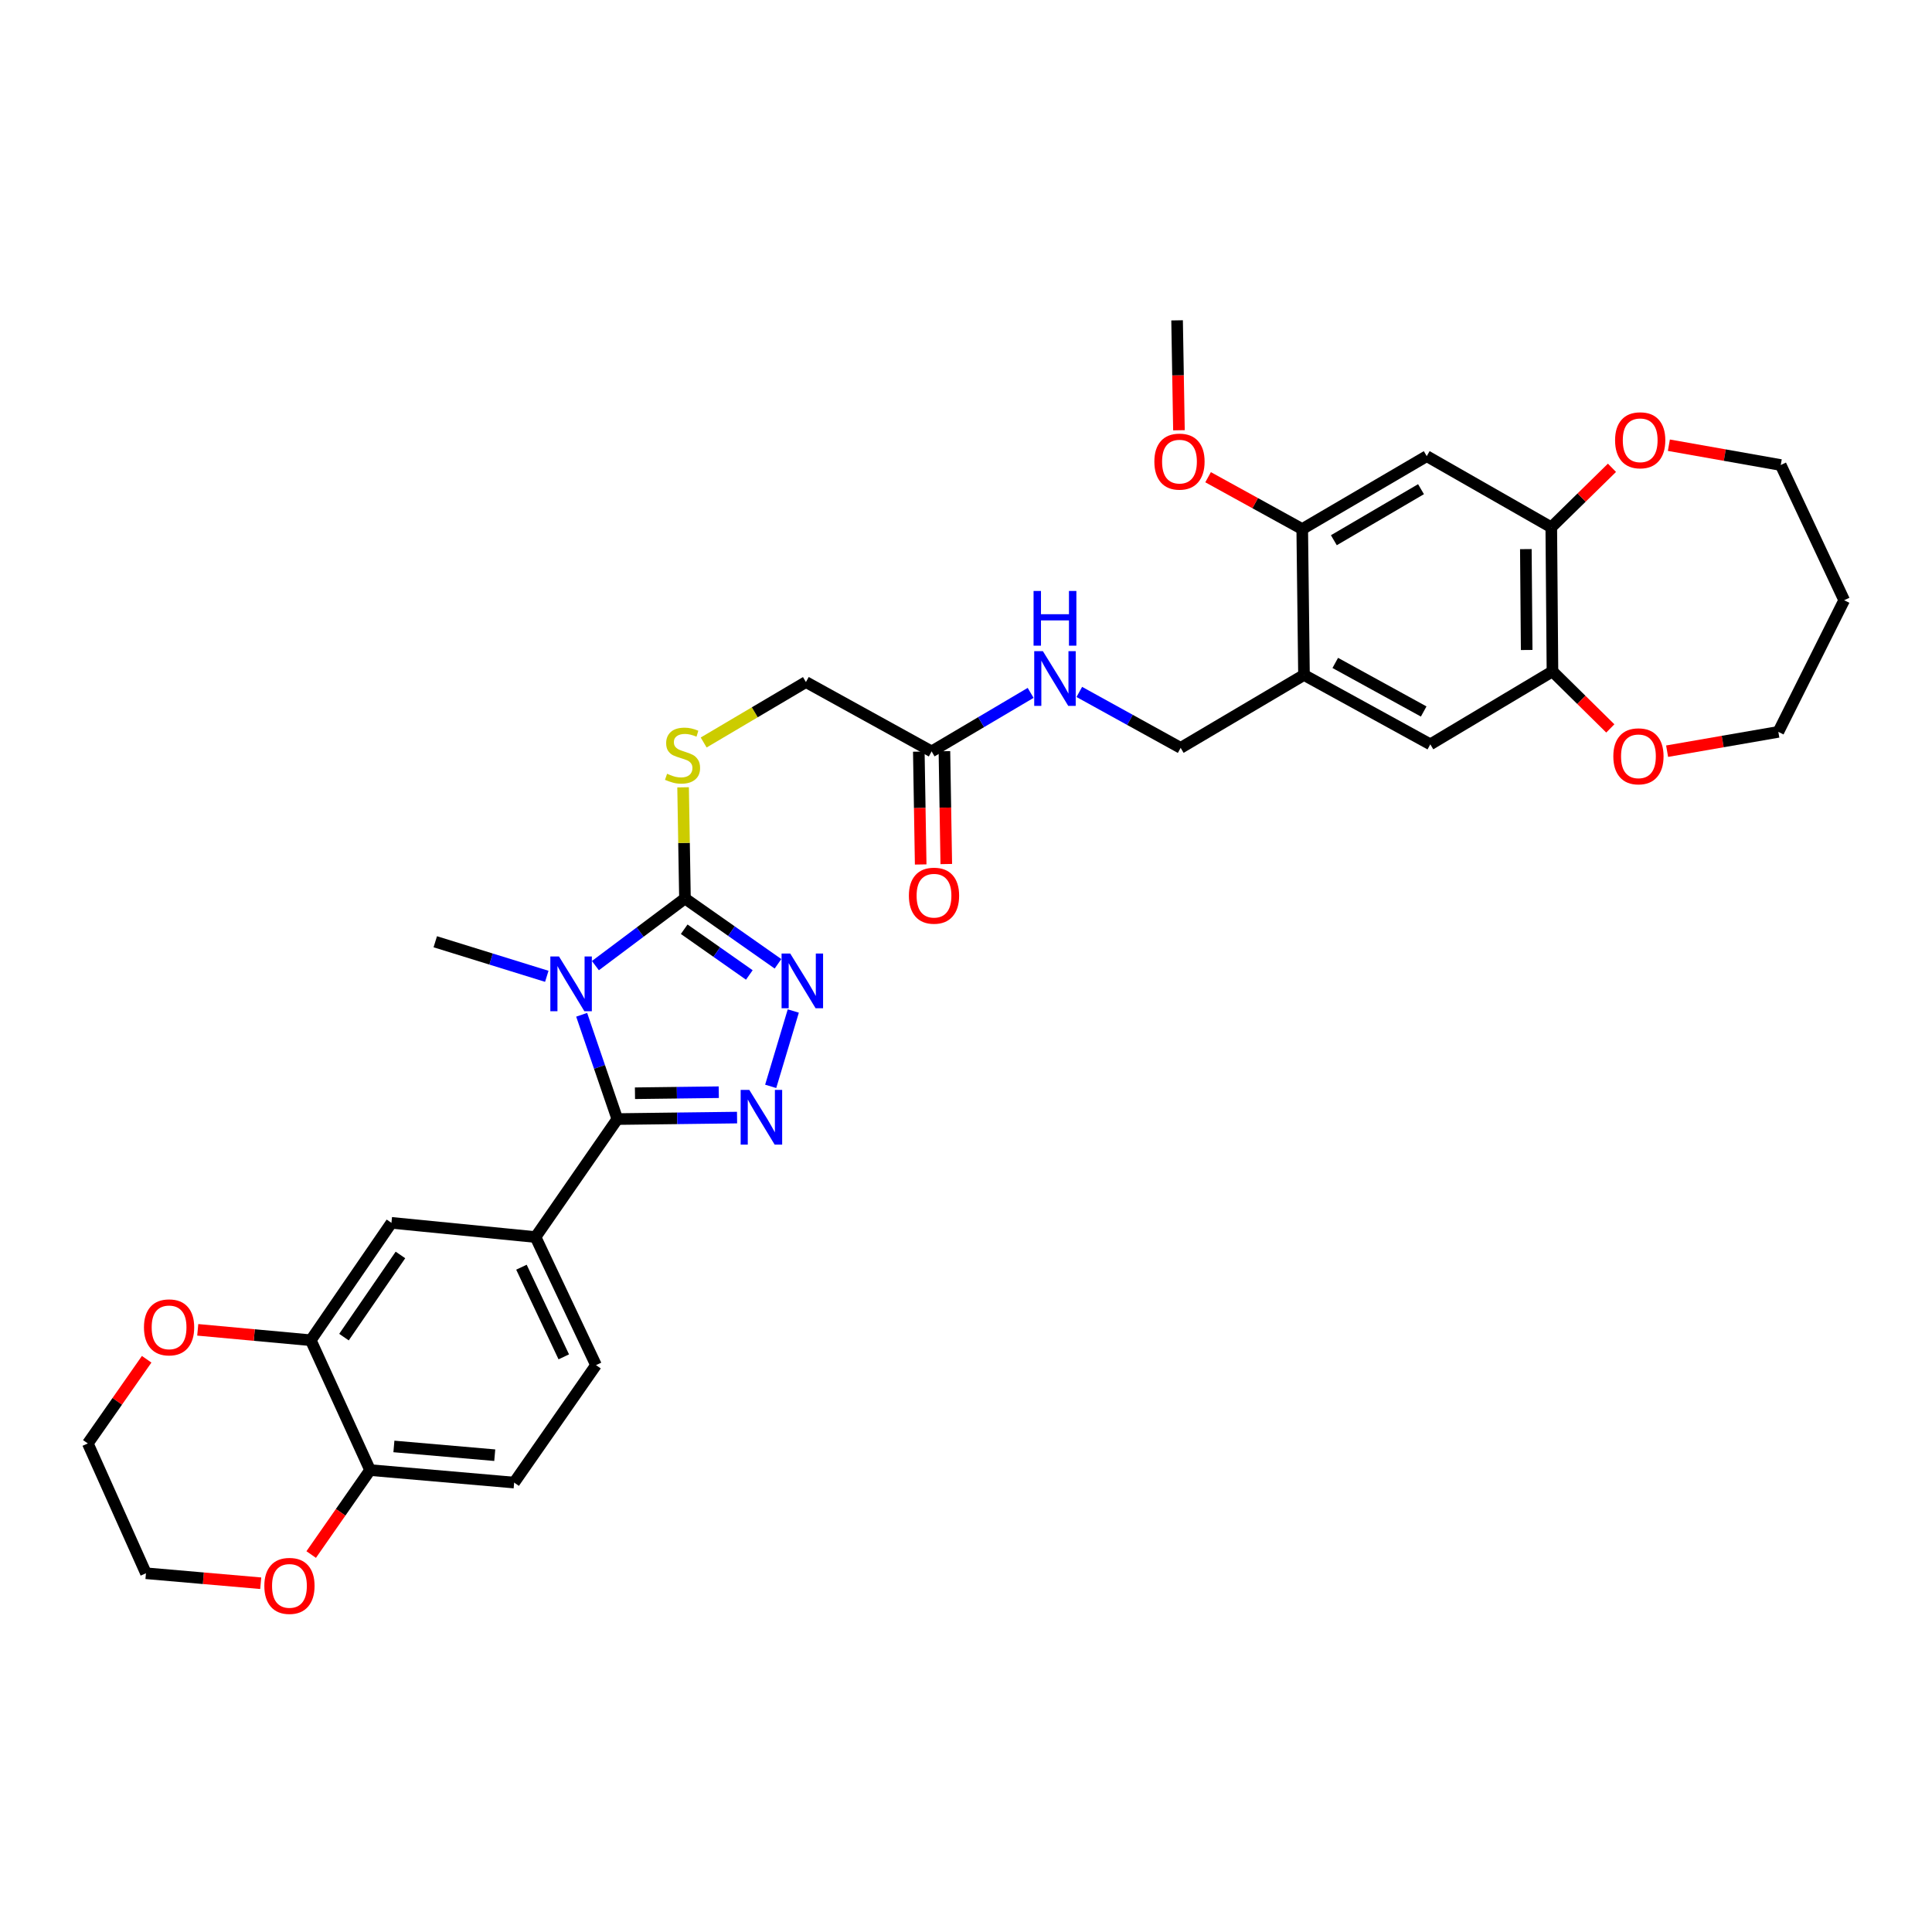 <?xml version='1.0' encoding='iso-8859-1'?>
<svg version='1.1' baseProfile='full'
              xmlns='http://www.w3.org/2000/svg'
                      xmlns:rdkit='http://www.rdkit.org/xml'
                      xmlns:xlink='http://www.w3.org/1999/xlink'
                  xml:space='preserve'
width='1000px' height='1000px' viewBox='0 0 1000 1000'>
<!-- END OF HEADER -->
<rect style='opacity:1.0;fill:#FFFFFF;stroke:none' width='1000' height='1000' x='0' y='0'> </rect>
<path class='bond-0' d='M 301.072,525.249 L 310.301,552.24' style='fill:none;fill-rule:evenodd;stroke:#0000FF;stroke-width:6px;stroke-linecap:butt;stroke-linejoin:miter;stroke-opacity:1' />
<path class='bond-0' d='M 310.301,552.24 L 319.529,579.23' style='fill:none;fill-rule:evenodd;stroke:#000000;stroke-width:6px;stroke-linecap:butt;stroke-linejoin:miter;stroke-opacity:1' />
<path class='bond-2' d='M 308.18,499.807 L 331.357,482.43' style='fill:none;fill-rule:evenodd;stroke:#0000FF;stroke-width:6px;stroke-linecap:butt;stroke-linejoin:miter;stroke-opacity:1' />
<path class='bond-2' d='M 331.357,482.43 L 354.535,465.052' style='fill:none;fill-rule:evenodd;stroke:#000000;stroke-width:6px;stroke-linecap:butt;stroke-linejoin:miter;stroke-opacity:1' />
<path class='bond-26' d='M 283.018,505.341 L 254.159,496.396' style='fill:none;fill-rule:evenodd;stroke:#0000FF;stroke-width:6px;stroke-linecap:butt;stroke-linejoin:miter;stroke-opacity:1' />
<path class='bond-26' d='M 254.159,496.396 L 225.299,487.452' style='fill:none;fill-rule:evenodd;stroke:#000000;stroke-width:6px;stroke-linecap:butt;stroke-linejoin:miter;stroke-opacity:1' />
<path class='bond-1' d='M 319.529,579.23 L 350.516,578.844' style='fill:none;fill-rule:evenodd;stroke:#000000;stroke-width:6px;stroke-linecap:butt;stroke-linejoin:miter;stroke-opacity:1' />
<path class='bond-1' d='M 350.516,578.844 L 381.502,578.459' style='fill:none;fill-rule:evenodd;stroke:#0000FF;stroke-width:6px;stroke-linecap:butt;stroke-linejoin:miter;stroke-opacity:1' />
<path class='bond-1' d='M 328.66,565.861 L 350.351,565.591' style='fill:none;fill-rule:evenodd;stroke:#000000;stroke-width:6px;stroke-linecap:butt;stroke-linejoin:miter;stroke-opacity:1' />
<path class='bond-1' d='M 350.351,565.591 L 372.041,565.321' style='fill:none;fill-rule:evenodd;stroke:#0000FF;stroke-width:6px;stroke-linecap:butt;stroke-linejoin:miter;stroke-opacity:1' />
<path class='bond-4' d='M 319.529,579.23 L 277.19,640.295' style='fill:none;fill-rule:evenodd;stroke:#000000;stroke-width:6px;stroke-linecap:butt;stroke-linejoin:miter;stroke-opacity:1' />
<path class='bond-34' d='M 398.907,562.299 L 410.608,523.293' style='fill:none;fill-rule:evenodd;stroke:#0000FF;stroke-width:6px;stroke-linecap:butt;stroke-linejoin:miter;stroke-opacity:1' />
<path class='bond-3' d='M 354.535,465.052 L 378.611,481.958' style='fill:none;fill-rule:evenodd;stroke:#000000;stroke-width:6px;stroke-linecap:butt;stroke-linejoin:miter;stroke-opacity:1' />
<path class='bond-3' d='M 378.611,481.958 L 402.688,498.864' style='fill:none;fill-rule:evenodd;stroke:#0000FF;stroke-width:6px;stroke-linecap:butt;stroke-linejoin:miter;stroke-opacity:1' />
<path class='bond-3' d='M 354.141,480.971 L 370.995,492.805' style='fill:none;fill-rule:evenodd;stroke:#000000;stroke-width:6px;stroke-linecap:butt;stroke-linejoin:miter;stroke-opacity:1' />
<path class='bond-3' d='M 370.995,492.805 L 387.848,504.639' style='fill:none;fill-rule:evenodd;stroke:#0000FF;stroke-width:6px;stroke-linecap:butt;stroke-linejoin:miter;stroke-opacity:1' />
<path class='bond-10' d='M 354.535,465.052 L 354.05,436.283' style='fill:none;fill-rule:evenodd;stroke:#000000;stroke-width:6px;stroke-linecap:butt;stroke-linejoin:miter;stroke-opacity:1' />
<path class='bond-10' d='M 354.05,436.283 L 353.565,407.514' style='fill:none;fill-rule:evenodd;stroke:#CCCC00;stroke-width:6px;stroke-linecap:butt;stroke-linejoin:miter;stroke-opacity:1' />
<path class='bond-13' d='M 277.19,640.295 L 202.613,632.939' style='fill:none;fill-rule:evenodd;stroke:#000000;stroke-width:6px;stroke-linecap:butt;stroke-linejoin:miter;stroke-opacity:1' />
<path class='bond-21' d='M 277.19,640.295 L 308.492,706.588' style='fill:none;fill-rule:evenodd;stroke:#000000;stroke-width:6px;stroke-linecap:butt;stroke-linejoin:miter;stroke-opacity:1' />
<path class='bond-21' d='M 269.9,655.898 L 291.811,702.303' style='fill:none;fill-rule:evenodd;stroke:#000000;stroke-width:6px;stroke-linecap:butt;stroke-linejoin:miter;stroke-opacity:1' />
<path class='bond-5' d='M 674.941,349.358 L 611.107,387.095' style='fill:none;fill-rule:evenodd;stroke:#000000;stroke-width:6px;stroke-linecap:butt;stroke-linejoin:miter;stroke-opacity:1' />
<path class='bond-9' d='M 674.941,349.358 L 674.035,273.846' style='fill:none;fill-rule:evenodd;stroke:#000000;stroke-width:6px;stroke-linecap:butt;stroke-linejoin:miter;stroke-opacity:1' />
<path class='bond-12' d='M 674.941,349.358 L 740.328,385.269' style='fill:none;fill-rule:evenodd;stroke:#000000;stroke-width:6px;stroke-linecap:butt;stroke-linejoin:miter;stroke-opacity:1' />
<path class='bond-12' d='M 691.129,343.127 L 736.9,368.265' style='fill:none;fill-rule:evenodd;stroke:#000000;stroke-width:6px;stroke-linecap:butt;stroke-linejoin:miter;stroke-opacity:1' />
<path class='bond-6' d='M 738.48,236.101 L 674.035,273.846' style='fill:none;fill-rule:evenodd;stroke:#000000;stroke-width:6px;stroke-linecap:butt;stroke-linejoin:miter;stroke-opacity:1' />
<path class='bond-6' d='M 735.512,253.199 L 690.4,279.621' style='fill:none;fill-rule:evenodd;stroke:#000000;stroke-width:6px;stroke-linecap:butt;stroke-linejoin:miter;stroke-opacity:1' />
<path class='bond-37' d='M 738.48,236.101 L 802.939,272.925' style='fill:none;fill-rule:evenodd;stroke:#000000;stroke-width:6px;stroke-linecap:butt;stroke-linejoin:miter;stroke-opacity:1' />
<path class='bond-7' d='M 802.939,272.925 L 803.551,347.509' style='fill:none;fill-rule:evenodd;stroke:#000000;stroke-width:6px;stroke-linecap:butt;stroke-linejoin:miter;stroke-opacity:1' />
<path class='bond-7' d='M 789.777,284.221 L 790.205,336.43' style='fill:none;fill-rule:evenodd;stroke:#000000;stroke-width:6px;stroke-linecap:butt;stroke-linejoin:miter;stroke-opacity:1' />
<path class='bond-18' d='M 802.939,272.925 L 818.645,257.529' style='fill:none;fill-rule:evenodd;stroke:#000000;stroke-width:6px;stroke-linecap:butt;stroke-linejoin:miter;stroke-opacity:1' />
<path class='bond-18' d='M 818.645,257.529 L 834.35,242.133' style='fill:none;fill-rule:evenodd;stroke:#FF0000;stroke-width:6px;stroke-linecap:butt;stroke-linejoin:miter;stroke-opacity:1' />
<path class='bond-8' d='M 803.551,347.509 L 740.328,385.269' style='fill:none;fill-rule:evenodd;stroke:#000000;stroke-width:6px;stroke-linecap:butt;stroke-linejoin:miter;stroke-opacity:1' />
<path class='bond-19' d='M 803.551,347.509 L 818.522,362.27' style='fill:none;fill-rule:evenodd;stroke:#000000;stroke-width:6px;stroke-linecap:butt;stroke-linejoin:miter;stroke-opacity:1' />
<path class='bond-19' d='M 818.522,362.27 L 833.493,377.031' style='fill:none;fill-rule:evenodd;stroke:#FF0000;stroke-width:6px;stroke-linecap:butt;stroke-linejoin:miter;stroke-opacity:1' />
<path class='bond-27' d='M 674.035,273.846 L 649.672,260.426' style='fill:none;fill-rule:evenodd;stroke:#000000;stroke-width:6px;stroke-linecap:butt;stroke-linejoin:miter;stroke-opacity:1' />
<path class='bond-27' d='M 649.672,260.426 L 625.309,247.007' style='fill:none;fill-rule:evenodd;stroke:#FF0000;stroke-width:6px;stroke-linecap:butt;stroke-linejoin:miter;stroke-opacity:1' />
<path class='bond-25' d='M 364.218,384.314 L 390.682,368.673' style='fill:none;fill-rule:evenodd;stroke:#CCCC00;stroke-width:6px;stroke-linecap:butt;stroke-linejoin:miter;stroke-opacity:1' />
<path class='bond-25' d='M 390.682,368.673 L 417.147,353.032' style='fill:none;fill-rule:evenodd;stroke:#000000;stroke-width:6px;stroke-linecap:butt;stroke-linejoin:miter;stroke-opacity:1' />
<path class='bond-11' d='M 160.854,693.702 L 202.613,632.939' style='fill:none;fill-rule:evenodd;stroke:#000000;stroke-width:6px;stroke-linecap:butt;stroke-linejoin:miter;stroke-opacity:1' />
<path class='bond-11' d='M 178.042,692.094 L 207.272,649.56' style='fill:none;fill-rule:evenodd;stroke:#000000;stroke-width:6px;stroke-linecap:butt;stroke-linejoin:miter;stroke-opacity:1' />
<path class='bond-20' d='M 160.854,693.702 L 131.605,691.012' style='fill:none;fill-rule:evenodd;stroke:#000000;stroke-width:6px;stroke-linecap:butt;stroke-linejoin:miter;stroke-opacity:1' />
<path class='bond-20' d='M 131.605,691.012 L 102.356,688.322' style='fill:none;fill-rule:evenodd;stroke:#FF0000;stroke-width:6px;stroke-linecap:butt;stroke-linejoin:miter;stroke-opacity:1' />
<path class='bond-35' d='M 160.854,693.702 L 191.553,760.915' style='fill:none;fill-rule:evenodd;stroke:#000000;stroke-width:6px;stroke-linecap:butt;stroke-linejoin:miter;stroke-opacity:1' />
<path class='bond-14' d='M 482.203,388.929 L 417.147,353.032' style='fill:none;fill-rule:evenodd;stroke:#000000;stroke-width:6px;stroke-linecap:butt;stroke-linejoin:miter;stroke-opacity:1' />
<path class='bond-16' d='M 482.203,388.929 L 507.83,373.782' style='fill:none;fill-rule:evenodd;stroke:#000000;stroke-width:6px;stroke-linecap:butt;stroke-linejoin:miter;stroke-opacity:1' />
<path class='bond-16' d='M 507.83,373.782 L 533.457,358.635' style='fill:none;fill-rule:evenodd;stroke:#0000FF;stroke-width:6px;stroke-linecap:butt;stroke-linejoin:miter;stroke-opacity:1' />
<path class='bond-23' d='M 475.576,389.039 L 476.061,418.242' style='fill:none;fill-rule:evenodd;stroke:#000000;stroke-width:6px;stroke-linecap:butt;stroke-linejoin:miter;stroke-opacity:1' />
<path class='bond-23' d='M 476.061,418.242 L 476.545,447.445' style='fill:none;fill-rule:evenodd;stroke:#FF0000;stroke-width:6px;stroke-linecap:butt;stroke-linejoin:miter;stroke-opacity:1' />
<path class='bond-23' d='M 488.829,388.819 L 489.313,418.022' style='fill:none;fill-rule:evenodd;stroke:#000000;stroke-width:6px;stroke-linecap:butt;stroke-linejoin:miter;stroke-opacity:1' />
<path class='bond-23' d='M 489.313,418.022 L 489.797,447.226' style='fill:none;fill-rule:evenodd;stroke:#FF0000;stroke-width:6px;stroke-linecap:butt;stroke-linejoin:miter;stroke-opacity:1' />
<path class='bond-15' d='M 191.553,760.915 L 266.122,767.38' style='fill:none;fill-rule:evenodd;stroke:#000000;stroke-width:6px;stroke-linecap:butt;stroke-linejoin:miter;stroke-opacity:1' />
<path class='bond-15' d='M 203.883,748.68 L 256.082,753.206' style='fill:none;fill-rule:evenodd;stroke:#000000;stroke-width:6px;stroke-linecap:butt;stroke-linejoin:miter;stroke-opacity:1' />
<path class='bond-22' d='M 191.553,760.915 L 176.313,782.772' style='fill:none;fill-rule:evenodd;stroke:#000000;stroke-width:6px;stroke-linecap:butt;stroke-linejoin:miter;stroke-opacity:1' />
<path class='bond-22' d='M 176.313,782.772 L 161.073,804.628' style='fill:none;fill-rule:evenodd;stroke:#FF0000;stroke-width:6px;stroke-linecap:butt;stroke-linejoin:miter;stroke-opacity:1' />
<path class='bond-17' d='M 558.649,358.144 L 584.878,372.62' style='fill:none;fill-rule:evenodd;stroke:#0000FF;stroke-width:6px;stroke-linecap:butt;stroke-linejoin:miter;stroke-opacity:1' />
<path class='bond-17' d='M 584.878,372.62 L 611.107,387.095' style='fill:none;fill-rule:evenodd;stroke:#000000;stroke-width:6px;stroke-linecap:butt;stroke-linejoin:miter;stroke-opacity:1' />
<path class='bond-29' d='M 863.808,230.439 L 892.756,235.567' style='fill:none;fill-rule:evenodd;stroke:#FF0000;stroke-width:6px;stroke-linecap:butt;stroke-linejoin:miter;stroke-opacity:1' />
<path class='bond-29' d='M 892.756,235.567 L 921.704,240.695' style='fill:none;fill-rule:evenodd;stroke:#000000;stroke-width:6px;stroke-linecap:butt;stroke-linejoin:miter;stroke-opacity:1' />
<path class='bond-30' d='M 862.893,388.813 L 891.68,383.816' style='fill:none;fill-rule:evenodd;stroke:#FF0000;stroke-width:6px;stroke-linecap:butt;stroke-linejoin:miter;stroke-opacity:1' />
<path class='bond-30' d='M 891.68,383.816 L 920.467,378.819' style='fill:none;fill-rule:evenodd;stroke:#000000;stroke-width:6px;stroke-linecap:butt;stroke-linejoin:miter;stroke-opacity:1' />
<path class='bond-31' d='M 75.913,703.552 L 60.684,725.338' style='fill:none;fill-rule:evenodd;stroke:#FF0000;stroke-width:6px;stroke-linecap:butt;stroke-linejoin:miter;stroke-opacity:1' />
<path class='bond-31' d='M 60.684,725.338 L 45.455,747.124' style='fill:none;fill-rule:evenodd;stroke:#000000;stroke-width:6px;stroke-linecap:butt;stroke-linejoin:miter;stroke-opacity:1' />
<path class='bond-24' d='M 308.492,706.588 L 266.122,767.38' style='fill:none;fill-rule:evenodd;stroke:#000000;stroke-width:6px;stroke-linecap:butt;stroke-linejoin:miter;stroke-opacity:1' />
<path class='bond-32' d='M 134.953,819.48 L 105.247,816.898' style='fill:none;fill-rule:evenodd;stroke:#FF0000;stroke-width:6px;stroke-linecap:butt;stroke-linejoin:miter;stroke-opacity:1' />
<path class='bond-32' d='M 105.247,816.898 L 75.542,814.315' style='fill:none;fill-rule:evenodd;stroke:#000000;stroke-width:6px;stroke-linecap:butt;stroke-linejoin:miter;stroke-opacity:1' />
<path class='bond-33' d='M 610.222,222.701 L 609.741,194.255' style='fill:none;fill-rule:evenodd;stroke:#FF0000;stroke-width:6px;stroke-linecap:butt;stroke-linejoin:miter;stroke-opacity:1' />
<path class='bond-33' d='M 609.741,194.255 L 609.259,165.809' style='fill:none;fill-rule:evenodd;stroke:#000000;stroke-width:6px;stroke-linecap:butt;stroke-linejoin:miter;stroke-opacity:1' />
<path class='bond-28' d='M 954.545,310.677 L 920.467,378.819' style='fill:none;fill-rule:evenodd;stroke:#000000;stroke-width:6px;stroke-linecap:butt;stroke-linejoin:miter;stroke-opacity:1' />
<path class='bond-38' d='M 954.545,310.677 L 921.704,240.695' style='fill:none;fill-rule:evenodd;stroke:#000000;stroke-width:6px;stroke-linecap:butt;stroke-linejoin:miter;stroke-opacity:1' />
<path class='bond-36' d='M 45.455,747.124 L 75.542,814.315' style='fill:none;fill-rule:evenodd;stroke:#000000;stroke-width:6px;stroke-linecap:butt;stroke-linejoin:miter;stroke-opacity:1' />
<path  class='atom-0' d='M 289.338 495.08
L 298.618 510.08
Q 299.538 511.56, 301.018 514.24
Q 302.498 516.92, 302.578 517.08
L 302.578 495.08
L 306.338 495.08
L 306.338 523.4
L 302.458 523.4
L 292.498 507
Q 291.338 505.08, 290.098 502.88
Q 288.898 500.68, 288.538 500
L 288.538 523.4
L 284.858 523.4
L 284.858 495.08
L 289.338 495.08
' fill='#0000FF'/>
<path  class='atom-2' d='M 387.846 564.142
L 397.126 579.142
Q 398.046 580.622, 399.526 583.302
Q 401.006 585.982, 401.086 586.142
L 401.086 564.142
L 404.846 564.142
L 404.846 592.462
L 400.966 592.462
L 391.006 576.062
Q 389.846 574.142, 388.606 571.942
Q 387.406 569.742, 387.046 569.062
L 387.046 592.462
L 383.366 592.462
L 383.366 564.142
L 387.846 564.142
' fill='#0000FF'/>
<path  class='atom-4' d='M 409.024 493.549
L 418.304 508.549
Q 419.224 510.029, 420.704 512.709
Q 422.184 515.389, 422.264 515.549
L 422.264 493.549
L 426.024 493.549
L 426.024 521.869
L 422.144 521.869
L 412.184 505.469
Q 411.024 503.549, 409.784 501.349
Q 408.584 499.149, 408.224 498.469
L 408.224 521.869
L 404.544 521.869
L 404.544 493.549
L 409.024 493.549
' fill='#0000FF'/>
<path  class='atom-11' d='M 345.283 400.497
Q 345.603 400.617, 346.923 401.177
Q 348.243 401.737, 349.683 402.097
Q 351.163 402.417, 352.603 402.417
Q 355.283 402.417, 356.843 401.137
Q 358.403 399.817, 358.403 397.537
Q 358.403 395.977, 357.603 395.017
Q 356.843 394.057, 355.643 393.537
Q 354.443 393.017, 352.443 392.417
Q 349.923 391.657, 348.403 390.937
Q 346.923 390.217, 345.843 388.697
Q 344.803 387.177, 344.803 384.617
Q 344.803 381.057, 347.203 378.857
Q 349.643 376.657, 354.443 376.657
Q 357.723 376.657, 361.443 378.217
L 360.523 381.297
Q 357.123 379.897, 354.563 379.897
Q 351.803 379.897, 350.283 381.057
Q 348.763 382.177, 348.803 384.137
Q 348.803 385.657, 349.563 386.577
Q 350.363 387.497, 351.483 388.017
Q 352.643 388.537, 354.563 389.137
Q 357.123 389.937, 358.643 390.737
Q 360.163 391.537, 361.243 393.177
Q 362.363 394.777, 362.363 397.537
Q 362.363 401.457, 359.723 403.577
Q 357.123 405.657, 352.763 405.657
Q 350.243 405.657, 348.323 405.097
Q 346.443 404.577, 344.203 403.657
L 345.283 400.497
' fill='#CCCC00'/>
<path  class='atom-17' d='M 539.791 337.031
L 549.071 352.031
Q 549.991 353.511, 551.471 356.191
Q 552.951 358.871, 553.031 359.031
L 553.031 337.031
L 556.791 337.031
L 556.791 365.351
L 552.911 365.351
L 542.951 348.951
Q 541.791 347.031, 540.551 344.831
Q 539.351 342.631, 538.991 341.951
L 538.991 365.351
L 535.311 365.351
L 535.311 337.031
L 539.791 337.031
' fill='#0000FF'/>
<path  class='atom-17' d='M 534.971 305.879
L 538.811 305.879
L 538.811 317.919
L 553.291 317.919
L 553.291 305.879
L 557.131 305.879
L 557.131 334.199
L 553.291 334.199
L 553.291 321.119
L 538.811 321.119
L 538.811 334.199
L 534.971 334.199
L 534.971 305.879
' fill='#0000FF'/>
<path  class='atom-19' d='M 835.961 227.889
Q 835.961 221.089, 839.321 217.289
Q 842.681 213.489, 848.961 213.489
Q 855.241 213.489, 858.601 217.289
Q 861.961 221.089, 861.961 227.889
Q 861.961 234.769, 858.561 238.689
Q 855.161 242.569, 848.961 242.569
Q 842.721 242.569, 839.321 238.689
Q 835.961 234.809, 835.961 227.889
M 848.961 239.369
Q 853.281 239.369, 855.601 236.489
Q 857.961 233.569, 857.961 227.889
Q 857.961 222.329, 855.601 219.529
Q 853.281 216.689, 848.961 216.689
Q 844.641 216.689, 842.281 219.489
Q 839.961 222.289, 839.961 227.889
Q 839.961 233.609, 842.281 236.489
Q 844.641 239.369, 848.961 239.369
' fill='#FF0000'/>
<path  class='atom-20' d='M 835.055 391.468
Q 835.055 384.668, 838.415 380.868
Q 841.775 377.068, 848.055 377.068
Q 854.335 377.068, 857.695 380.868
Q 861.055 384.668, 861.055 391.468
Q 861.055 398.348, 857.655 402.268
Q 854.255 406.148, 848.055 406.148
Q 841.815 406.148, 838.415 402.268
Q 835.055 398.388, 835.055 391.468
M 848.055 402.948
Q 852.375 402.948, 854.695 400.068
Q 857.055 397.148, 857.055 391.468
Q 857.055 385.908, 854.695 383.108
Q 852.375 380.268, 848.055 380.268
Q 843.735 380.268, 841.375 383.068
Q 839.055 385.868, 839.055 391.468
Q 839.055 397.188, 841.375 400.068
Q 843.735 402.948, 848.055 402.948
' fill='#FF0000'/>
<path  class='atom-21' d='M 74.514 687.037
Q 74.514 680.237, 77.874 676.437
Q 81.234 672.637, 87.514 672.637
Q 93.794 672.637, 97.154 676.437
Q 100.515 680.237, 100.515 687.037
Q 100.515 693.917, 97.115 697.837
Q 93.715 701.717, 87.514 701.717
Q 81.275 701.717, 77.874 697.837
Q 74.514 693.957, 74.514 687.037
M 87.514 698.517
Q 91.835 698.517, 94.154 695.637
Q 96.514 692.717, 96.514 687.037
Q 96.514 681.477, 94.154 678.677
Q 91.835 675.837, 87.514 675.837
Q 83.195 675.837, 80.835 678.637
Q 78.514 681.437, 78.514 687.037
Q 78.514 692.757, 80.835 695.637
Q 83.195 698.517, 87.514 698.517
' fill='#FF0000'/>
<path  class='atom-23' d='M 136.817 820.853
Q 136.817 814.053, 140.177 810.253
Q 143.537 806.453, 149.817 806.453
Q 156.097 806.453, 159.457 810.253
Q 162.817 814.053, 162.817 820.853
Q 162.817 827.733, 159.417 831.653
Q 156.017 835.533, 149.817 835.533
Q 143.577 835.533, 140.177 831.653
Q 136.817 827.773, 136.817 820.853
M 149.817 832.333
Q 154.137 832.333, 156.457 829.453
Q 158.817 826.533, 158.817 820.853
Q 158.817 815.293, 156.457 812.493
Q 154.137 809.653, 149.817 809.653
Q 145.497 809.653, 143.137 812.453
Q 140.817 815.253, 140.817 820.853
Q 140.817 826.573, 143.137 829.453
Q 145.497 832.333, 149.817 832.333
' fill='#FF0000'/>
<path  class='atom-24' d='M 470.44 463.601
Q 470.44 456.801, 473.8 453.001
Q 477.16 449.201, 483.44 449.201
Q 489.72 449.201, 493.08 453.001
Q 496.44 456.801, 496.44 463.601
Q 496.44 470.481, 493.04 474.401
Q 489.64 478.281, 483.44 478.281
Q 477.2 478.281, 473.8 474.401
Q 470.44 470.521, 470.44 463.601
M 483.44 475.081
Q 487.76 475.081, 490.08 472.201
Q 492.44 469.281, 492.44 463.601
Q 492.44 458.041, 490.08 455.241
Q 487.76 452.401, 483.44 452.401
Q 479.12 452.401, 476.76 455.201
Q 474.44 458.001, 474.44 463.601
Q 474.44 469.321, 476.76 472.201
Q 479.12 475.081, 483.44 475.081
' fill='#FF0000'/>
<path  class='atom-28' d='M 597.496 238.927
Q 597.496 232.127, 600.856 228.327
Q 604.216 224.527, 610.496 224.527
Q 616.776 224.527, 620.136 228.327
Q 623.496 232.127, 623.496 238.927
Q 623.496 245.807, 620.096 249.727
Q 616.696 253.607, 610.496 253.607
Q 604.256 253.607, 600.856 249.727
Q 597.496 245.847, 597.496 238.927
M 610.496 250.407
Q 614.816 250.407, 617.136 247.527
Q 619.496 244.607, 619.496 238.927
Q 619.496 233.367, 617.136 230.567
Q 614.816 227.727, 610.496 227.727
Q 606.176 227.727, 603.816 230.527
Q 601.496 233.327, 601.496 238.927
Q 601.496 244.647, 603.816 247.527
Q 606.176 250.407, 610.496 250.407
' fill='#FF0000'/>
</svg>
